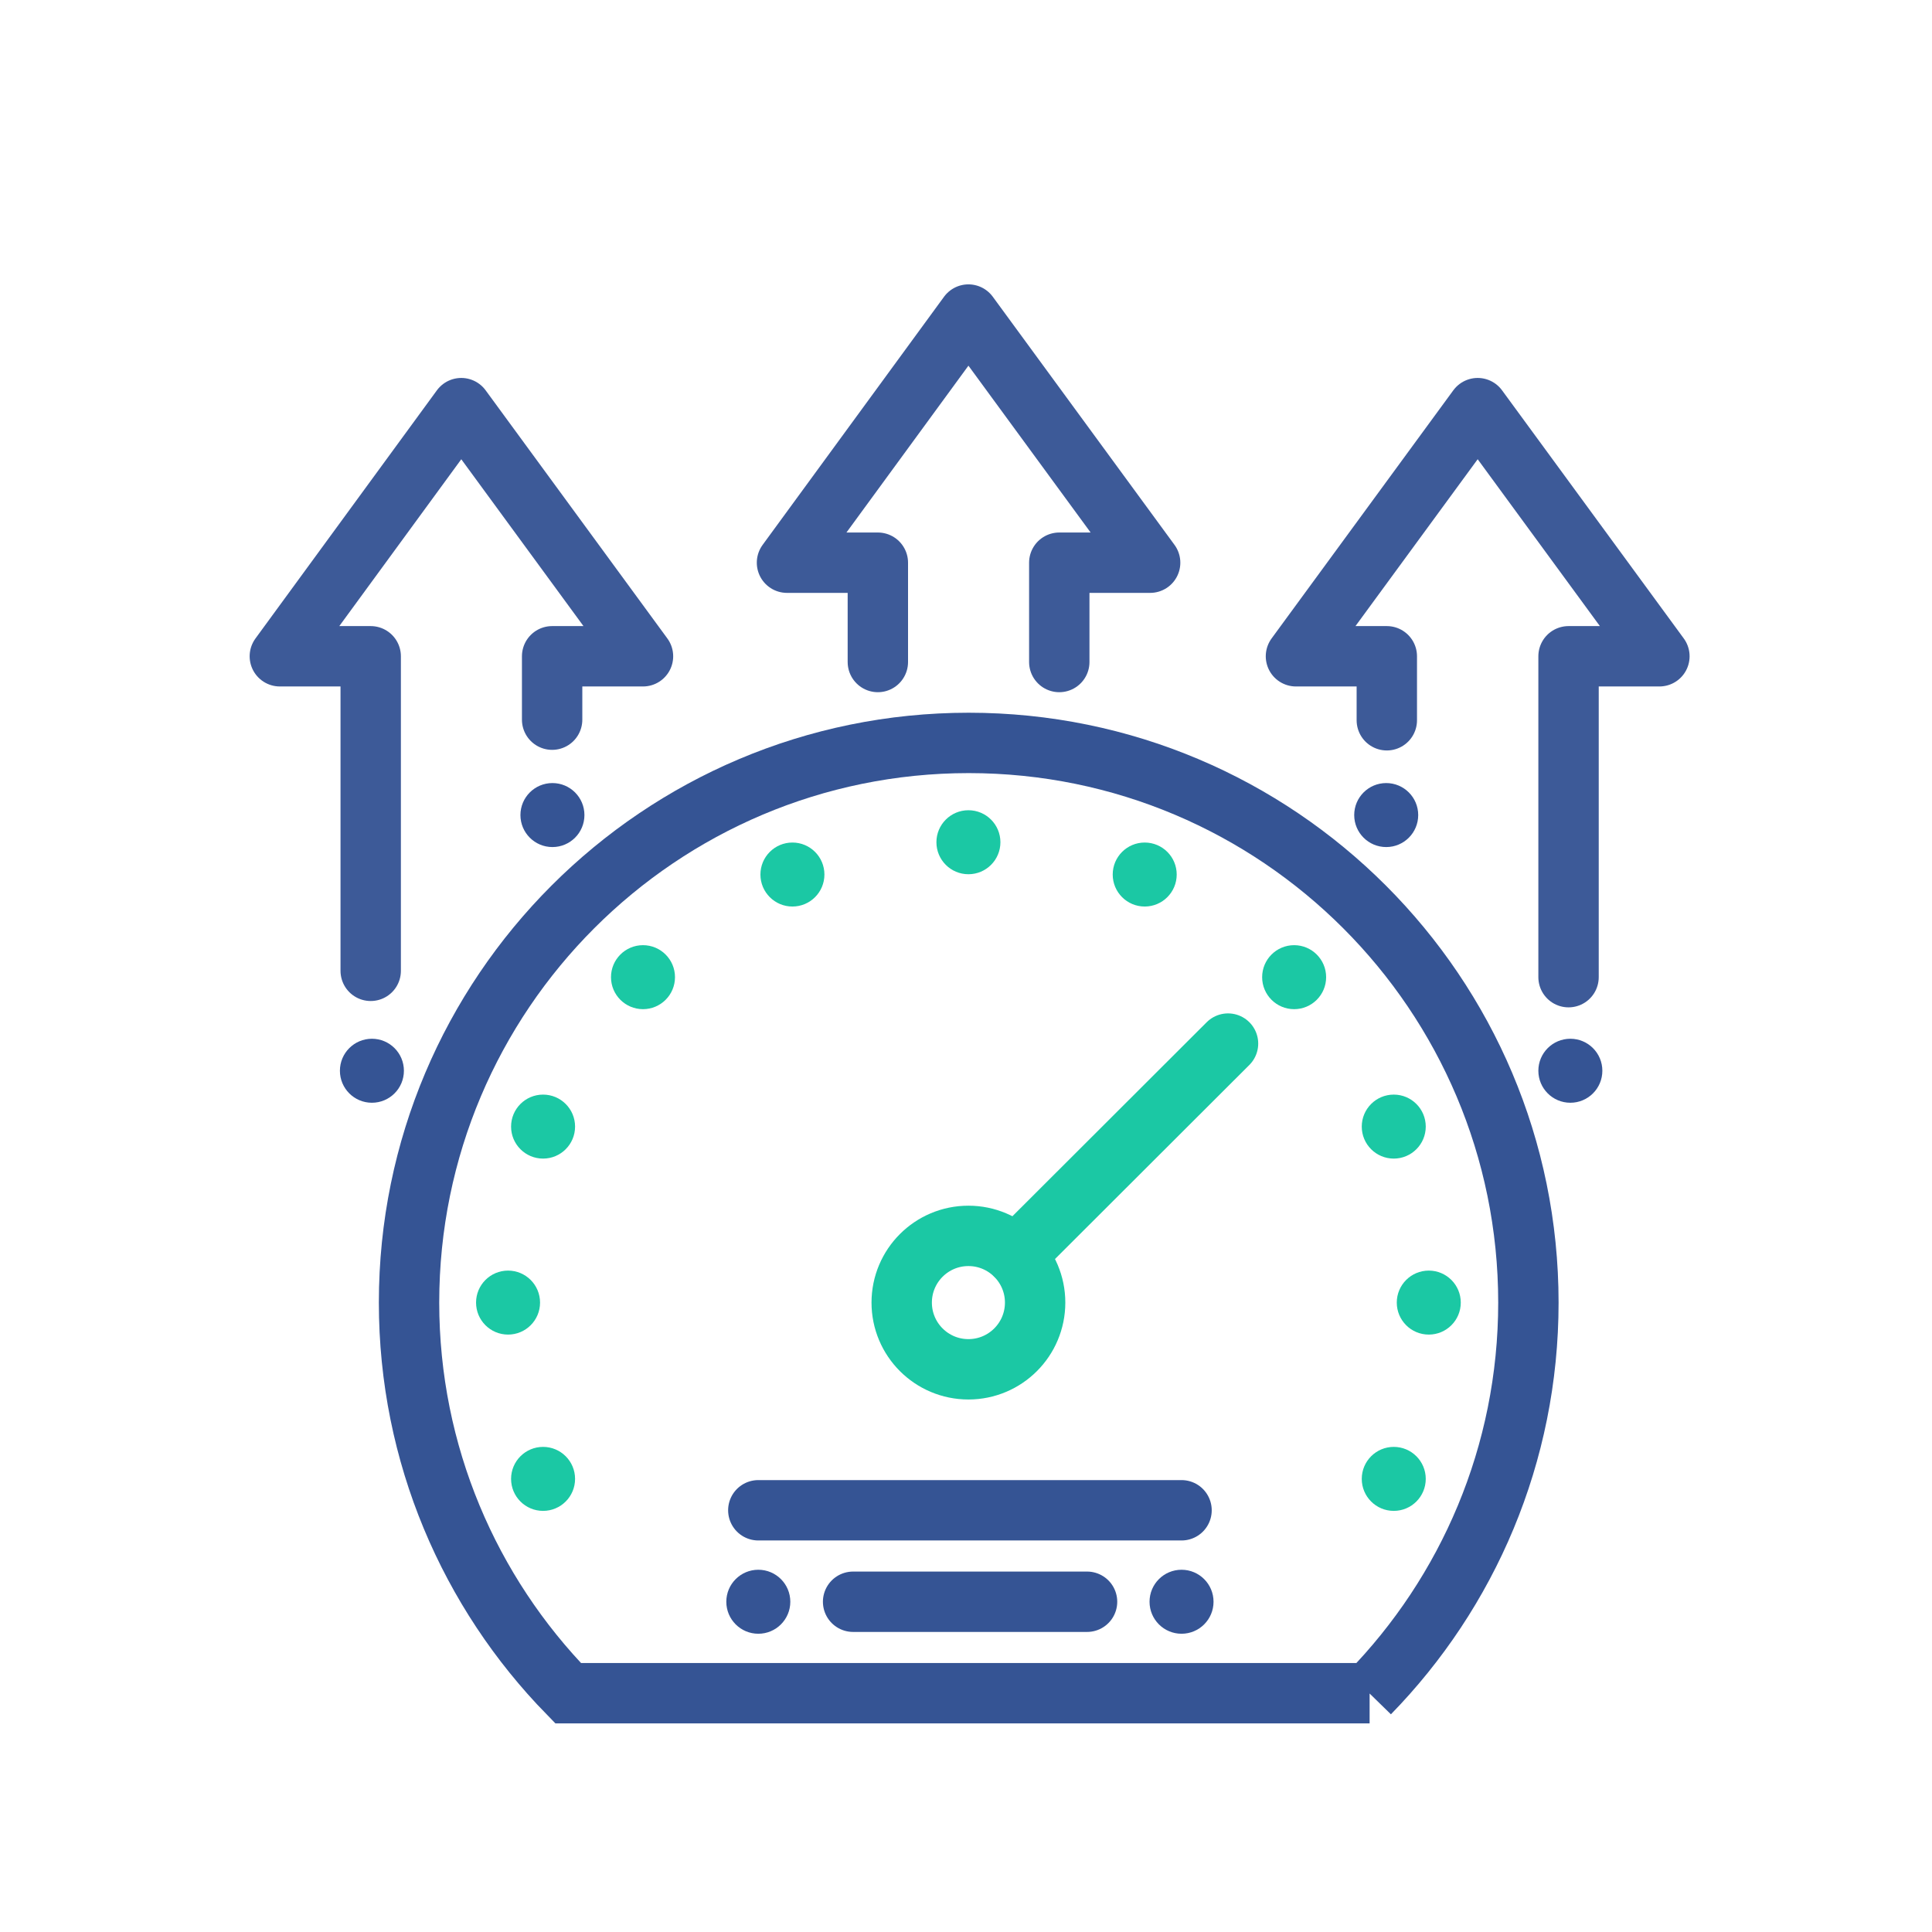 <?xml version="1.0" encoding="UTF-8"?>
<svg xmlns="http://www.w3.org/2000/svg" id="Layer_1" viewBox="0 0 64 64">
  <defs>
    <style>.cls-1{fill:#1bc8a4;}.cls-2,.cls-3,.cls-4,.cls-5,.cls-6{fill:none;stroke-width:2px;}.cls-2,.cls-3,.cls-6{stroke:#355494;}.cls-3{opacity:.96;stroke-linejoin:round;}.cls-3,.cls-4,.cls-6{stroke-linecap:round;}.cls-4,.cls-5{stroke:#1bc8a4;}.cls-7{fill:#355494;}</style>
  </defs>
  <path class="cls-2" d="m45.36,56.09c3.26-3.34,5.27-7.91,5.27-12.94,0-10.24-8.3-18.54-18.54-18.54s-18.54,8.3-18.54,18.54c0,5.03,2.01,9.6,5.27,12.94h26.55Z"></path>
  <circle class="cls-5" cx="32.08" cy="43.15" r="2.21"></circle>
  <line class="cls-4" x1="40.68" y1="34.57" x2="33.65" y2="41.59"></line>
  <line class="cls-6" x1="25.12" y1="50.03" x2="39.14" y2="50.03"></line>
  <line class="cls-6" x1="28.26" y1="53.06" x2="36.01" y2="53.06"></line>
  <circle class="cls-7" cx="39.14" cy="53.06" r="1.06"></circle>
  <circle class="cls-7" cx="25.12" cy="53.06" r="1.06"></circle>
  <circle class="cls-1" cx="17.99" cy="48.99" r="1.06"></circle>
  <circle class="cls-1" cx="16.83" cy="43.15" r="1.06"></circle>
  <circle class="cls-1" cx="17.99" cy="37.32" r="1.06"></circle>
  <circle class="cls-1" cx="21.3" cy="32.37" r="1.06"></circle>
  <circle class="cls-1" cx="26.25" cy="28.97" r="1.06"></circle>
  <circle class="cls-1" cx="32.08" cy="27.9" r="1.06"></circle>
  <circle class="cls-1" cx="37.92" cy="28.97" r="1.06"></circle>
  <circle class="cls-1" cx="42.87" cy="32.37" r="1.06"></circle>
  <circle class="cls-1" cx="46.17" cy="37.32" r="1.06"></circle>
  <circle class="cls-1" cx="47.33" cy="43.15" r="1.06"></circle>
  <circle class="cls-1" cx="46.17" cy="48.99" r="1.06"></circle>
  <polyline class="cls-3" points="35.09 21.93 35.09 18.64 38.1 18.64 32.08 10.42 26.07 18.64 29.08 18.64 29.08 21.93"></polyline>
  <polyline class="cls-3" points="18.29 23.84 18.29 21.74 21.3 21.74 15.28 13.52 9.27 21.74 12.28 21.74 12.28 32.16"></polyline>
  <polyline class="cls-3" points="51.96 32.37 51.96 21.74 54.97 21.74 48.95 13.52 42.93 21.74 45.94 21.74 45.94 23.86"></polyline>
  <circle class="cls-7" cx="12.32" cy="35.47" r="1.06"></circle>
  <circle class="cls-7" cx="18.3" cy="27" r="1.06"></circle>
  <circle class="cls-7" cx="45.92" cy="27" r="1.06"></circle>
  <circle class="cls-7" cx="52.02" cy="35.47" r="1.06"></circle>
</svg>
